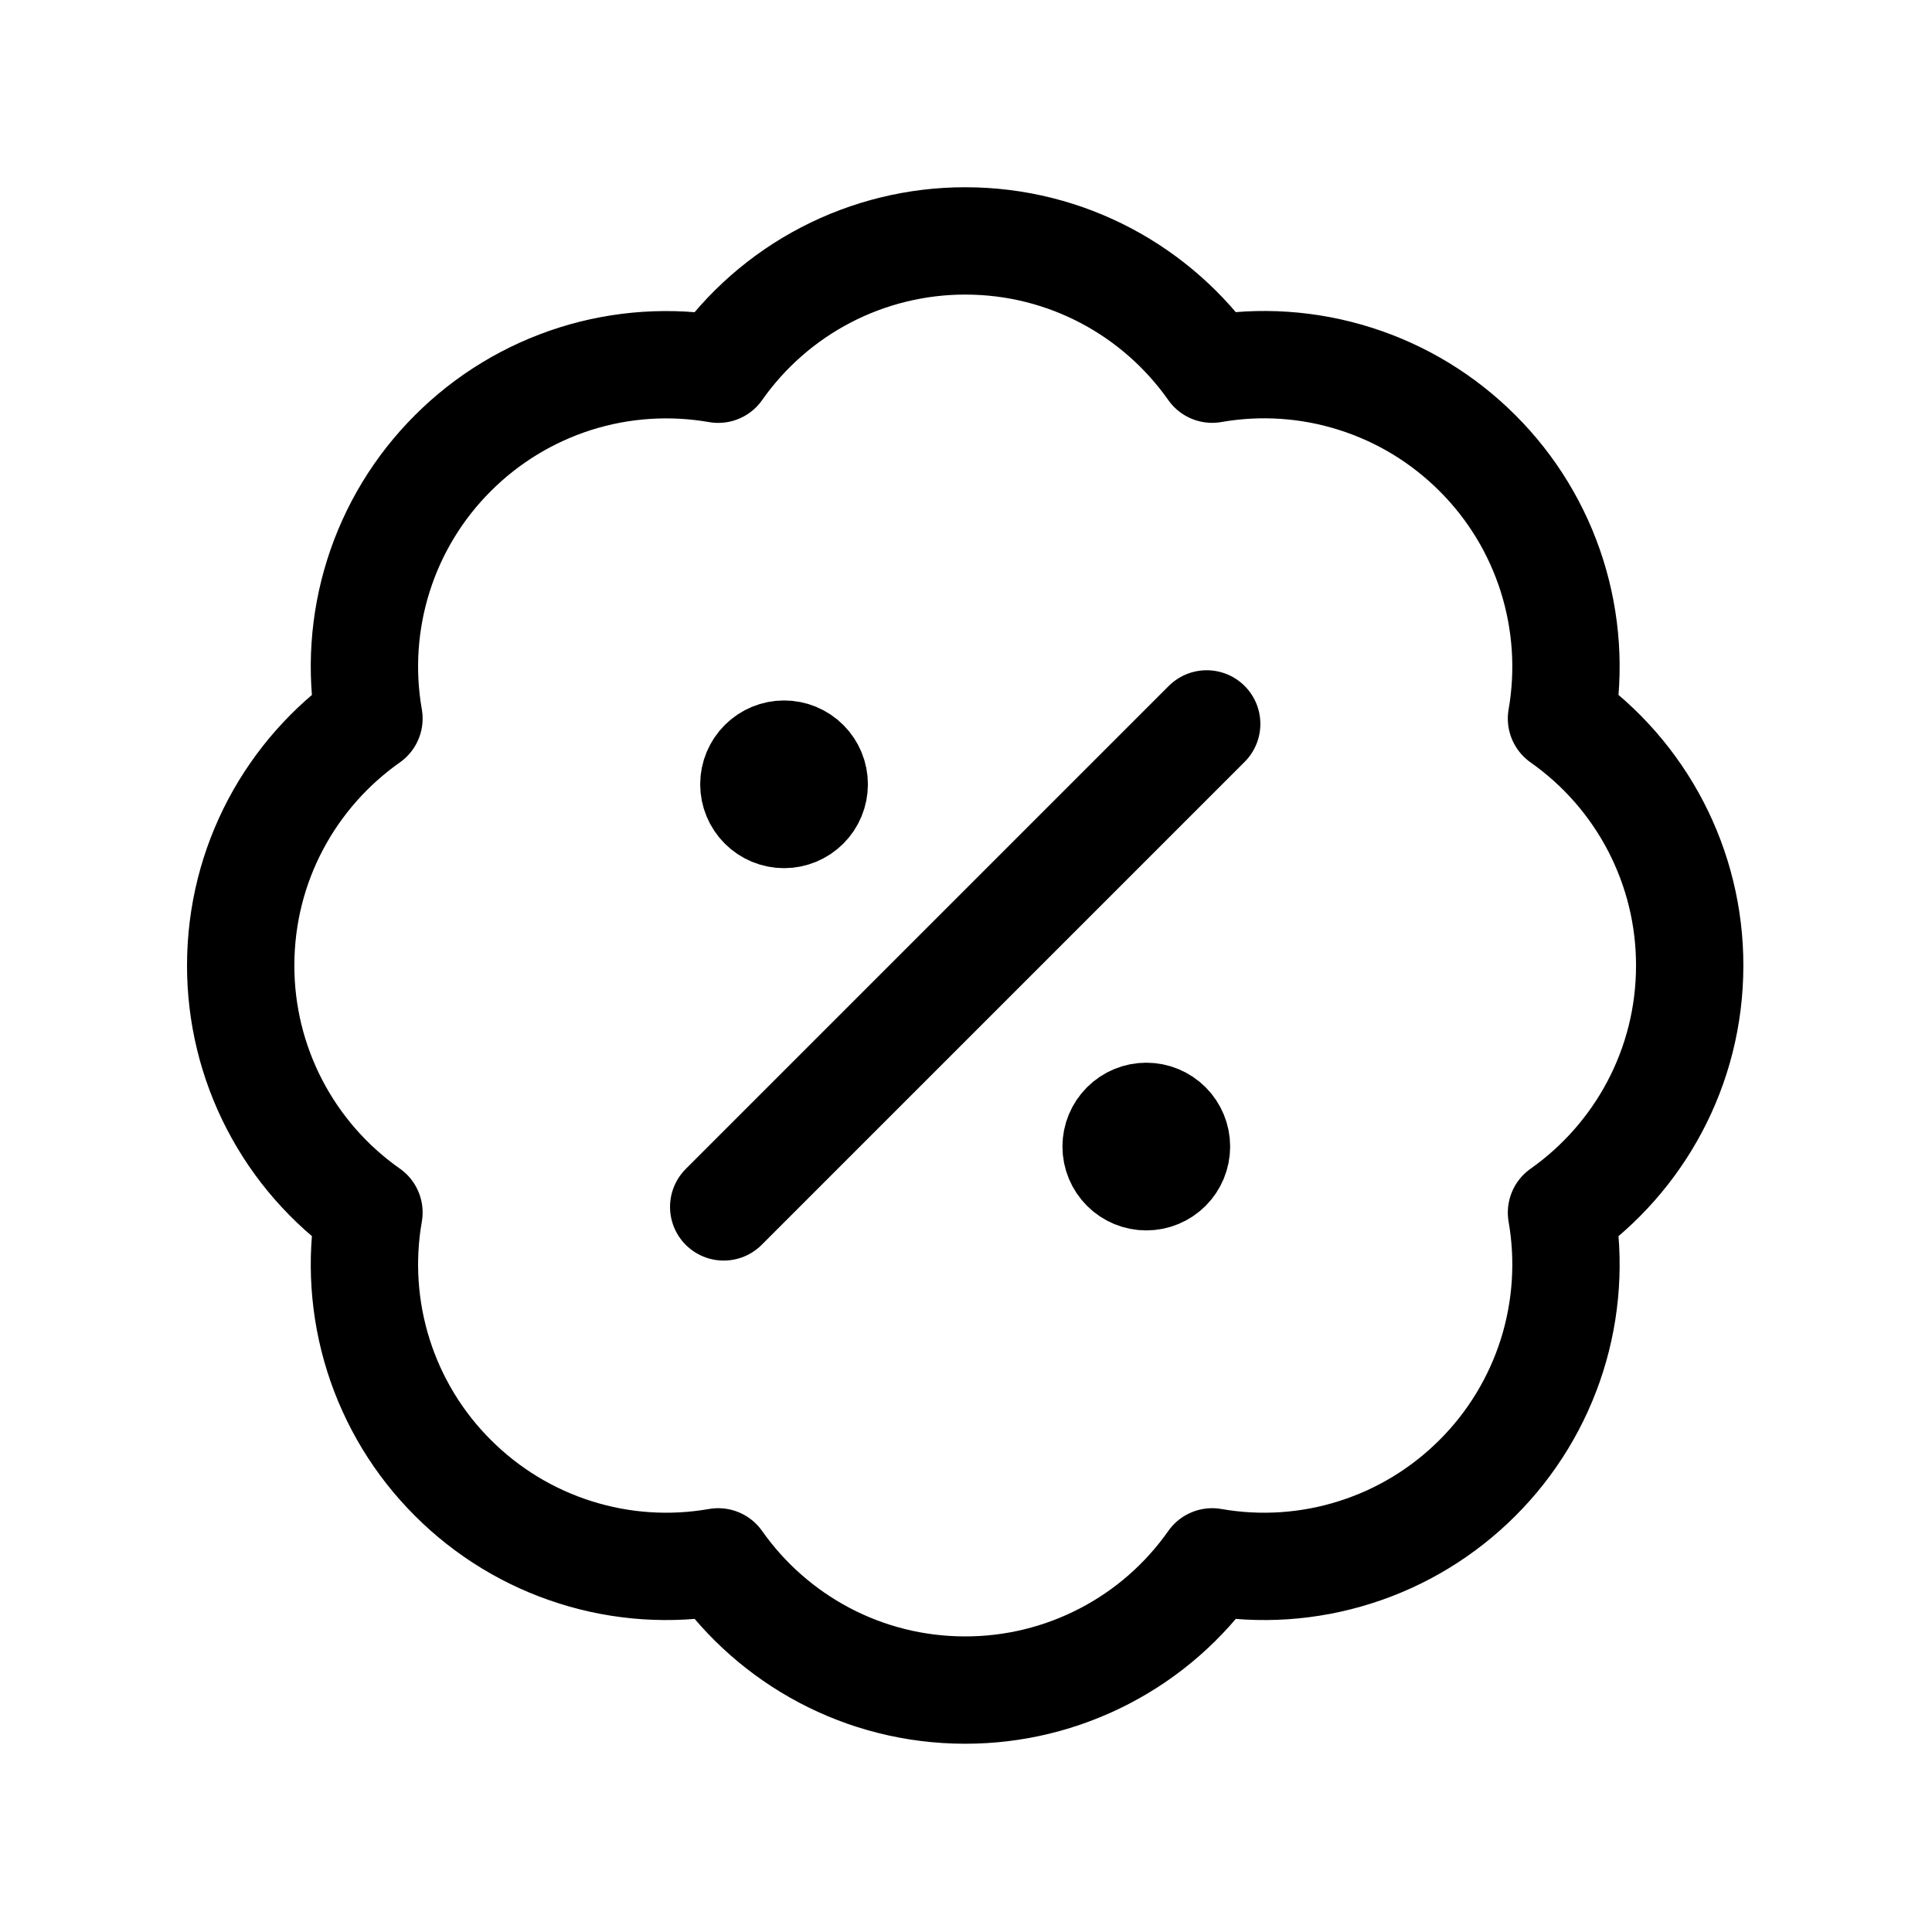 <svg width="36" height="36" viewBox="0 0 36 36" fill="none" xmlns="http://www.w3.org/2000/svg">
<path d="M13.485 22.489L22.485 13.489M31.485 17.991C31.485 19.893 30.54 21.576 29.096 22.595C29.251 23.484 29.19 24.397 28.918 25.258C28.645 26.118 28.17 26.901 27.531 27.538C26.893 28.177 26.111 28.653 25.25 28.925C24.39 29.198 23.476 29.259 22.587 29.103C22.068 29.842 21.379 30.445 20.578 30.86C19.777 31.276 18.888 31.493 17.985 31.492C16.083 31.492 14.4 30.547 13.383 29.103C12.494 29.259 11.58 29.198 10.72 28.925C9.859 28.653 9.077 28.177 8.439 27.538C7.8 26.901 7.324 26.118 7.052 25.257C6.78 24.396 6.719 23.482 6.875 22.593C6.136 22.074 5.533 21.385 5.117 20.584C4.701 19.783 4.484 18.894 4.485 17.991C4.485 16.089 5.43 14.406 6.875 13.389C6.719 12.5 6.78 11.586 7.052 10.725C7.324 9.864 7.8 9.081 8.439 8.444C9.077 7.805 9.859 7.33 10.72 7.057C11.581 6.785 12.494 6.725 13.383 6.88C13.902 6.142 14.591 5.538 15.392 5.122C16.193 4.706 17.082 4.489 17.985 4.489C19.887 4.489 21.57 5.434 22.587 6.879C23.476 6.723 24.39 6.784 25.25 7.057C26.111 7.329 26.893 7.805 27.531 8.444C28.17 9.081 28.646 9.864 28.918 10.725C29.19 11.586 29.251 12.5 29.096 13.389C29.834 13.908 30.437 14.597 30.853 15.398C31.269 16.199 31.486 17.088 31.485 17.991ZM14.61 14.614H14.622V14.625H14.61V14.614ZM15.172 14.614C15.172 14.764 15.113 14.907 15.008 15.012C14.902 15.118 14.759 15.177 14.61 15.177C14.461 15.177 14.318 15.118 14.212 15.012C14.107 14.907 14.047 14.764 14.047 14.614C14.047 14.465 14.107 14.322 14.212 14.217C14.318 14.111 14.461 14.052 14.61 14.052C14.759 14.052 14.902 14.111 15.008 14.217C15.113 14.322 15.172 14.465 15.172 14.614ZM21.36 21.364H21.372V21.377H21.36V21.364ZM21.922 21.364C21.922 21.514 21.863 21.657 21.758 21.762C21.652 21.868 21.509 21.927 21.36 21.927C21.211 21.927 21.068 21.868 20.962 21.762C20.857 21.657 20.797 21.514 20.797 21.364C20.797 21.215 20.857 21.072 20.962 20.967C21.068 20.861 21.211 20.802 21.36 20.802C21.509 20.802 21.652 20.861 21.758 20.967C21.863 21.072 21.922 21.215 21.922 21.364Z" stroke="black" stroke-width="2" stroke-linecap="round" stroke-linejoin="round"/>
</svg>
